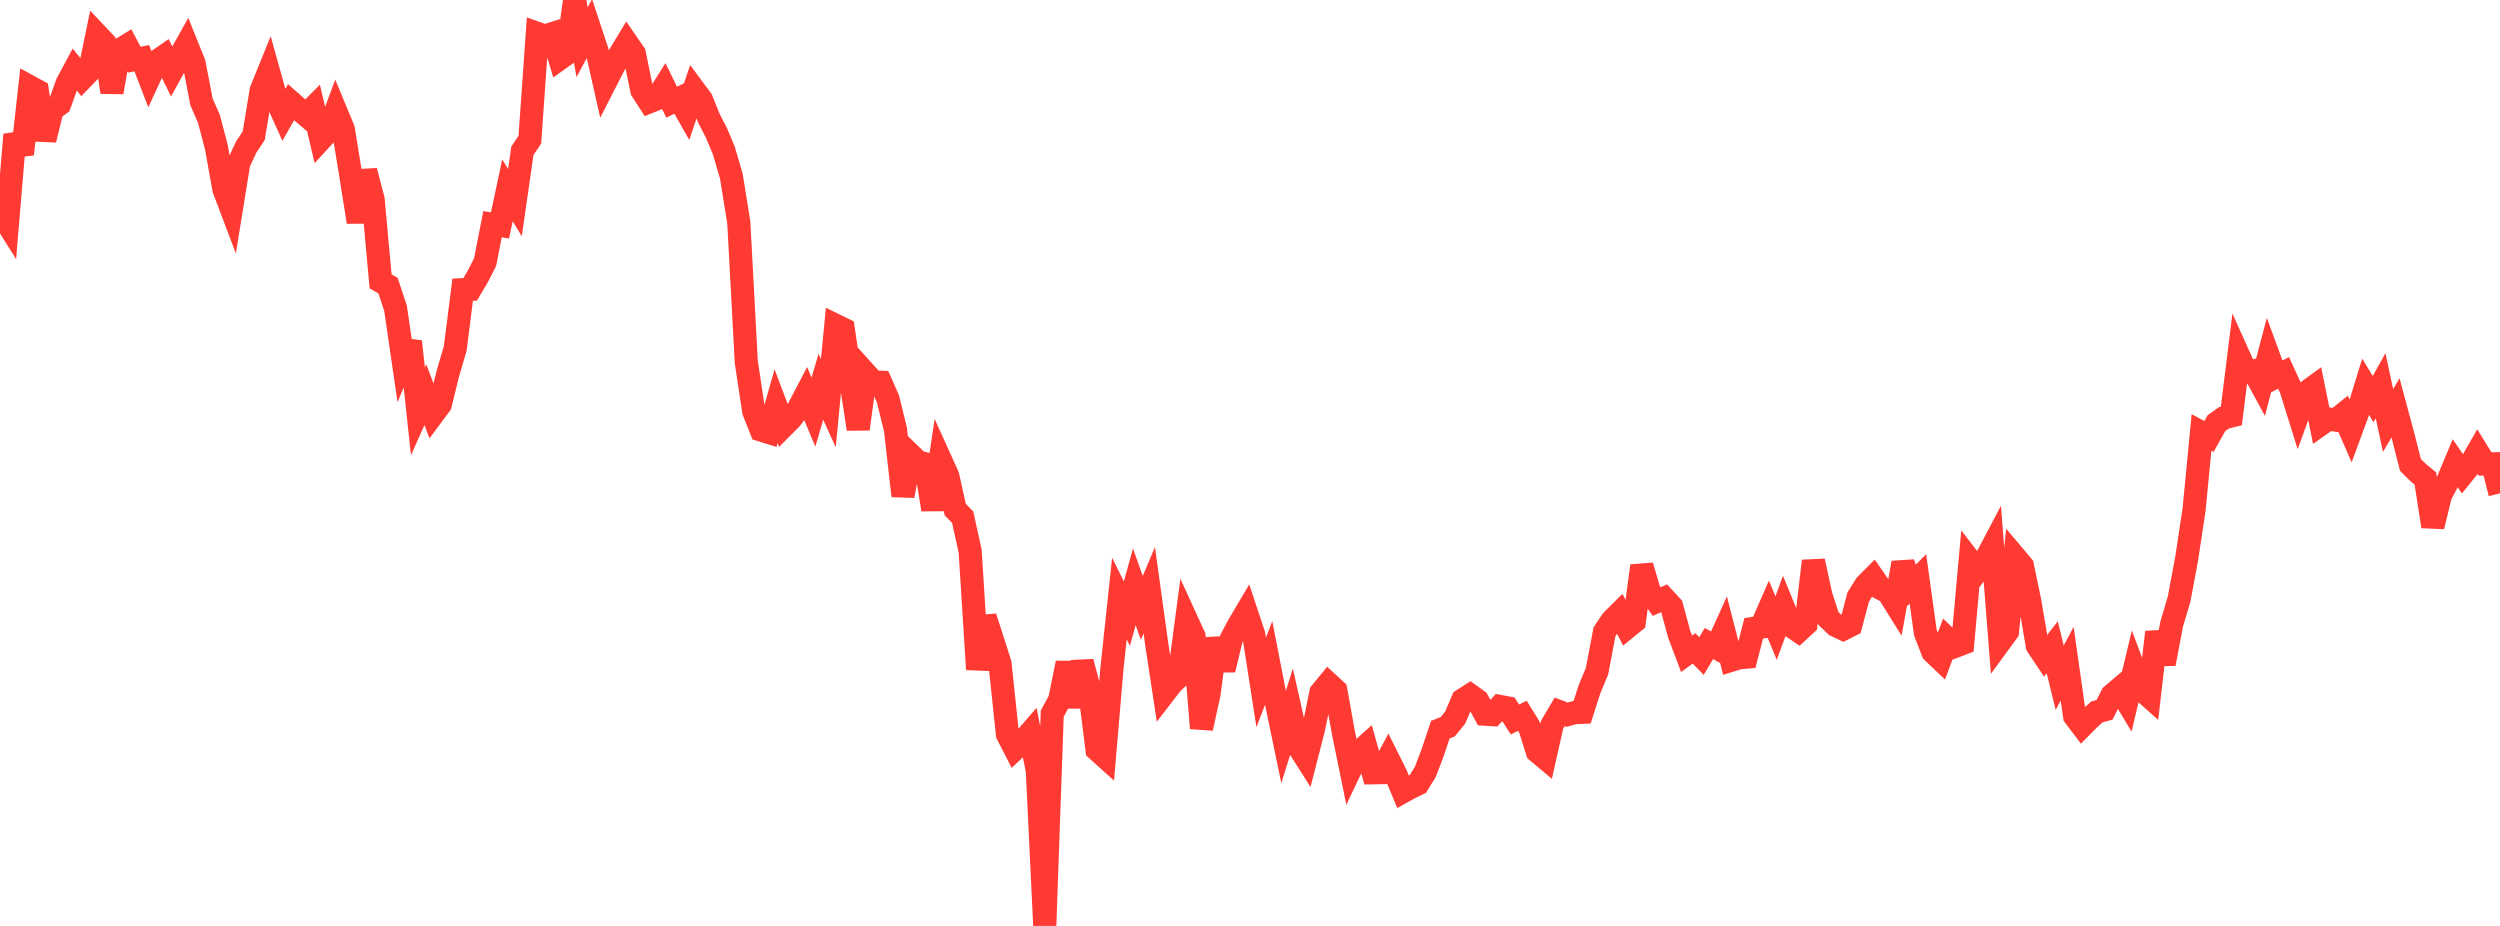 <?xml version="1.0" standalone="no"?>
<!DOCTYPE svg PUBLIC "-//W3C//DTD SVG 1.1//EN" "http://www.w3.org/Graphics/SVG/1.1/DTD/svg11.dtd">

<svg width="135" height="50" viewBox="0 0 135 50" preserveAspectRatio="none" 
  xmlns="http://www.w3.org/2000/svg"
  xmlns:xlink="http://www.w3.org/1999/xlink">


<polyline points="0.0, 11.436 0.403, 12.077 0.806, 7.267 1.209, 8.325 1.612, 4.687 2.015, 4.907 2.418, 7.551 2.821, 5.914 3.224, 5.621 3.627, 4.499 4.03, 3.747 4.433, 4.247 4.836, 3.829 5.239, 1.877 5.642, 2.302 6.045, 4.979 6.448, 2.708 6.851, 2.461 7.254, 3.22 7.657, 3.144 8.06, 4.19 8.463, 3.315 8.866, 3.036 9.269, 3.858 9.672, 3.132 10.075, 2.41 10.478, 3.408 10.881, 5.503 11.284, 6.421 11.687, 7.961 12.09, 10.213 12.493, 11.278 12.896, 8.791 13.299, 7.934 13.701, 7.33 14.104, 4.882 14.507, 3.888 14.91, 5.334 15.313, 6.227 15.716, 5.519 16.119, 5.874 16.522, 6.218 16.925, 5.812 17.328, 7.521 17.731, 7.083 18.134, 6.004 18.537, 6.974 18.94, 9.444 19.343, 11.988 19.746, 9.229 20.149, 10.775 20.552, 15.192 20.955, 15.427 21.358, 16.644 21.761, 19.405 22.164, 18.446 22.567, 22.214 22.97, 21.313 23.373, 22.381 23.776, 21.837 24.179, 20.191 24.582, 18.817 24.985, 15.644 25.388, 15.626 25.791, 14.948 26.194, 14.159 26.597, 12.108 27.0, 12.17 27.403, 10.278 27.806, 10.942 28.209, 8.142 28.612, 7.543 29.015, 1.804 29.418, 1.948 29.821, 1.819 30.224, 3.168 30.627, 2.88 31.03, 0.0 31.433, 2.28 31.836, 1.528 32.239, 2.745 32.642, 4.534 33.045, 3.745 33.448, 2.976 33.851, 2.312 34.254, 2.899 34.657, 4.874 35.06, 5.499 35.463, 5.335 35.866, 4.692 36.269, 5.518 36.672, 5.321 37.075, 6.034 37.478, 4.844 37.881, 5.387 38.284, 6.393 38.687, 7.175 39.09, 8.138 39.493, 9.516 39.896, 12.023 40.299, 19.543 40.701, 22.211 41.104, 23.224 41.507, 23.349 41.91, 21.935 42.313, 23.005 42.716, 22.6 43.119, 22.06 43.522, 21.288 43.925, 22.252 44.328, 20.885 44.731, 21.77 45.134, 17.575 45.537, 17.772 45.94, 20.504 46.343, 23.168 46.746, 20.173 47.149, 20.621 47.552, 20.639 47.955, 21.554 48.358, 23.208 48.761, 26.779 49.164, 24.553 49.567, 24.942 49.97, 25.047 50.373, 27.515 50.776, 24.811 51.179, 25.701 51.582, 27.519 51.985, 27.928 52.388, 29.758 52.791, 36.148 53.194, 33.319 53.597, 34.572 54.0, 35.83 54.403, 39.655 54.806, 40.441 55.209, 40.061 55.612, 39.596 56.015, 41.607 56.418, 50.0 56.821, 38.534 57.224, 37.792 57.627, 35.796 58.03, 38.165 58.433, 35.741 58.836, 37.258 59.239, 40.485 59.642, 40.848 60.045, 36.09 60.448, 32.32 60.851, 33.134 61.254, 31.69 61.657, 32.826 62.06, 31.874 62.463, 34.781 62.866, 37.432 63.269, 36.909 63.672, 36.524 64.075, 33.484 64.478, 34.363 64.881, 39.325 65.284, 37.485 65.687, 34.484 66.09, 36.167 66.493, 34.488 66.896, 33.738 67.299, 33.056 67.701, 34.265 68.104, 36.852 68.507, 35.798 68.91, 37.864 69.313, 39.804 69.716, 38.514 70.119, 40.311 70.522, 40.945 70.925, 39.374 71.328, 37.403 71.731, 36.912 72.134, 37.283 72.537, 39.528 72.94, 41.504 73.343, 40.658 73.746, 40.294 74.149, 41.729 74.552, 41.722 74.955, 40.973 75.358, 41.779 75.761, 42.749 76.164, 42.525 76.567, 42.33 76.97, 41.677 77.373, 40.613 77.776, 39.402 78.179, 39.242 78.582, 38.747 78.985, 37.797 79.388, 37.539 79.791, 37.83 80.194, 38.566 80.597, 38.591 81.0, 38.151 81.403, 38.226 81.806, 38.851 82.209, 38.652 82.612, 39.305 83.015, 40.582 83.418, 40.92 83.821, 39.12 84.224, 38.44 84.627, 38.594 85.03, 38.479 85.433, 38.465 85.836, 37.209 86.239, 36.243 86.642, 34.115 87.045, 33.513 87.448, 33.112 87.851, 33.891 88.254, 33.563 88.657, 30.556 89.06, 31.924 89.463, 32.482 89.866, 32.307 90.269, 32.745 90.672, 34.235 91.075, 35.304 91.478, 35.012 91.881, 35.425 92.284, 34.751 92.687, 34.976 93.09, 34.083 93.493, 35.649 93.896, 35.523 94.299, 35.486 94.701, 33.931 95.104, 33.869 95.507, 32.946 95.91, 33.916 96.313, 32.817 96.716, 33.799 97.119, 34.076 97.522, 33.703 97.925, 30.296 98.328, 32.149 98.731, 33.394 99.134, 33.776 99.537, 33.966 99.94, 33.761 100.343, 32.241 100.746, 31.594 101.149, 31.188 101.552, 31.769 101.955, 31.978 102.358, 32.623 102.761, 30.391 103.164, 31.665 103.567, 31.261 103.97, 34.165 104.373, 35.207 104.776, 35.591 105.179, 34.511 105.582, 34.9 105.985, 34.746 106.388, 30.285 106.791, 30.807 107.194, 30.28 107.597, 29.514 108.0, 34.658 108.403, 34.108 108.806, 30.08 109.209, 30.557 109.612, 32.496 110.015, 34.868 110.418, 35.472 110.821, 34.953 111.224, 36.597 111.627, 35.838 112.03, 38.674 112.433, 39.206 112.836, 38.799 113.239, 38.441 113.642, 38.333 114.045, 37.541 114.448, 37.199 114.851, 37.871 115.254, 36.179 115.657, 37.251 116.06, 37.609 116.463, 34.136 116.866, 35.843 117.269, 33.707 117.672, 32.351 118.075, 30.188 118.478, 27.536 118.881, 23.356 119.284, 23.569 119.687, 22.85 120.09, 22.564 120.493, 22.462 120.896, 19.219 121.299, 20.115 121.701, 20.031 122.104, 20.774 122.507, 19.245 122.91, 20.344 123.313, 20.136 123.716, 21.015 124.119, 22.307 124.522, 21.201 124.925, 20.907 125.328, 22.907 125.731, 22.623 126.134, 22.686 126.537, 22.364 126.94, 23.291 127.343, 22.195 127.746, 20.885 128.149, 21.555 128.552, 20.83 128.955, 22.708 129.358, 22.024 129.761, 23.522 130.164, 25.104 130.567, 25.507 130.97, 25.841 131.373, 28.429 131.776, 26.772 132.179, 25.982 132.582, 25.017 132.985, 25.602 133.388, 25.102 133.791, 24.402 134.194, 25.055 134.597, 25.046 135.0, 26.64" fill="none" stroke="#ff3a33" stroke-width="1.25"/>

</svg>